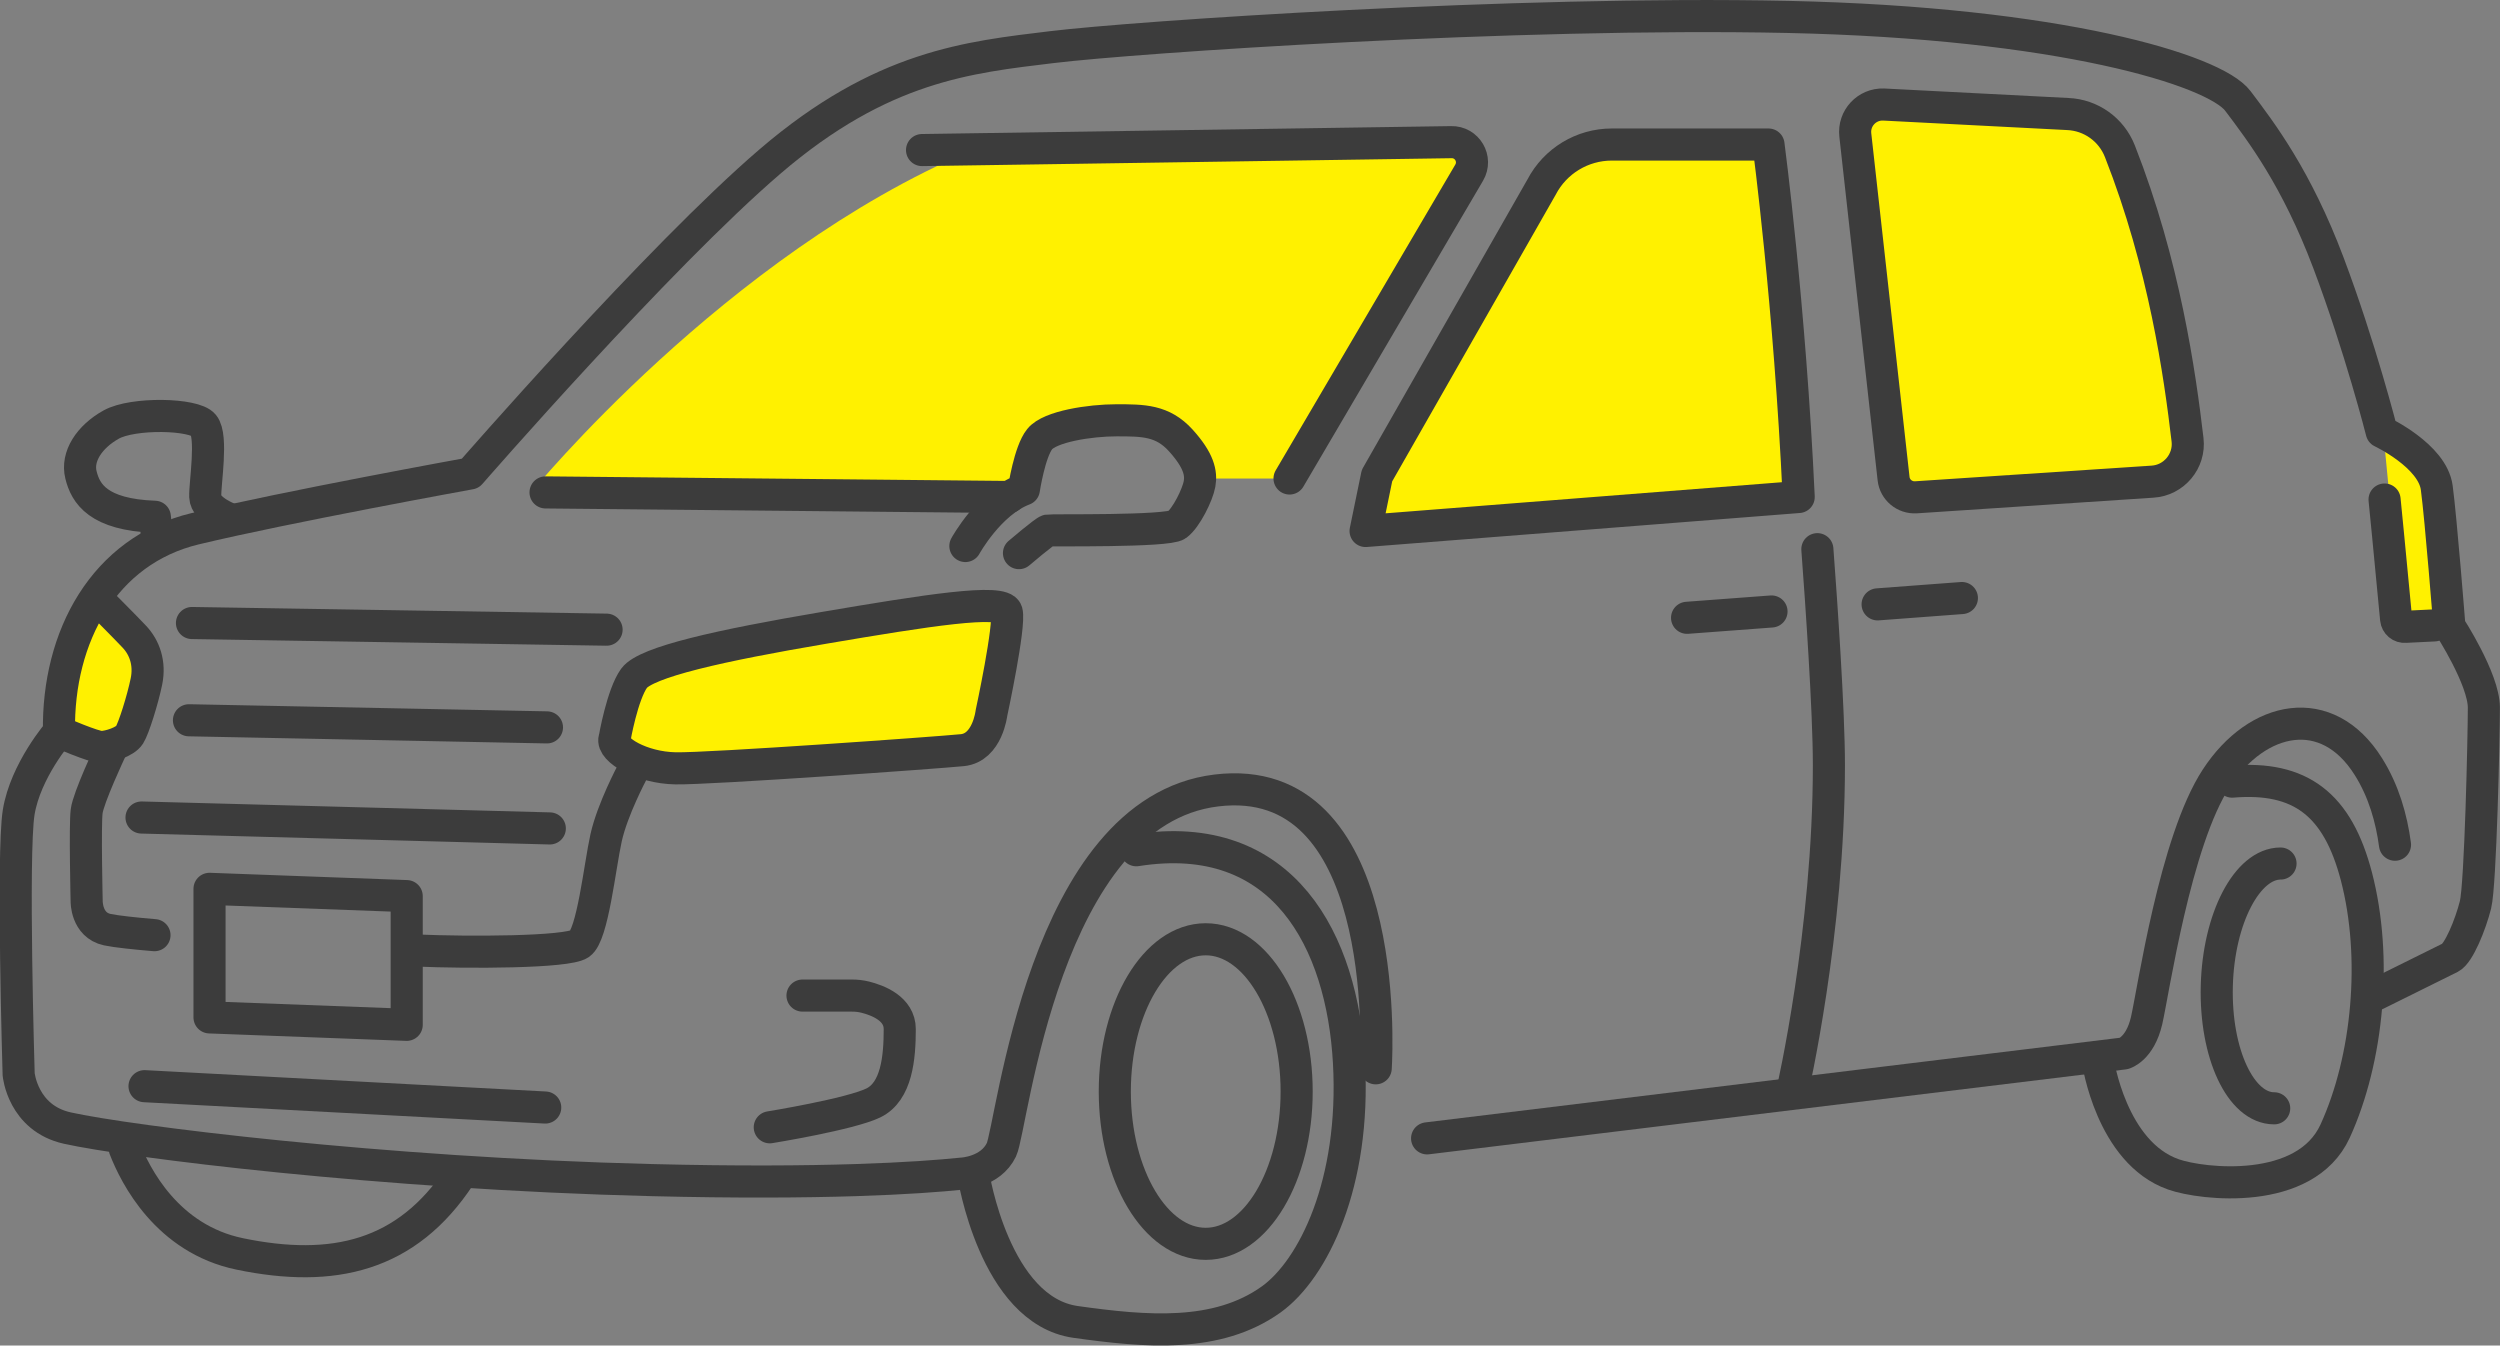 <?xml version="1.0" encoding="UTF-8"?>
<svg id="_レイヤー_2" data-name="レイヤー 2" xmlns="http://www.w3.org/2000/svg" viewBox="0 0 158.1 85.09">
  <rect x="0" y="0" width="158.1" height="85.09" fill="#808080" stroke="none"/>
  <defs>
    <style>
      .cls-1 {
        fill: none;
        stroke: #3c3c3c;
        stroke-linecap: round;
        stroke-linejoin: round;
        stroke-width: 2.03px;
      }

      .cls-2 {
        fill: #fff100;
      }
    </style>
  </defs>
  <g id="_レイヤー_1-2" data-name="レイヤー 1">
    <g>
      <path class="cls-2" d="M154.87,39.42l-2.43.23c-.3.03-.56-.19-.59-.49-.37-3.95-1.06-11.08-1.06-11.08,0,0,2.04-.09,3.36,2.73l.72,8.61Z"/>
      <path class="cls-2" d="M117.33,8.54l2.42,21.73c.08.71.7,1.22,1.41,1.18l14.96-.99c1.36-.08,2.38-1.3,2.22-2.65-.49-4.16-1.46-11.07-4.28-18.25-.54-1.37-1.83-2.29-3.3-2.35l-11.64-.6c-1.06-.04-1.91.87-1.79,1.93Z"/>
      <path class="cls-2" d="M86.36,33.58l.72-3.5,10.41-18.25c.86-1.65,2.57-2.69,4.44-2.69h9.91s1.35,10.19,1.91,22.29l-27.39,2.15Z"/>
      <path class="cls-2" d="M3.75,46.29s2.16.94,2.64.94,1.51-.32,1.79-.76c.28-.44.84-2.23,1.07-3.38s-.12-2.15-.76-2.83-2.31-2.35-2.31-2.35c0,0-2.44,1.63-2.44,8.37Z"/>
      <path class="cls-2" d="M38.87,46.7s.48-2.77,1.23-3.81c.76-1.03,5.45-2.07,11.98-3.18,6.53-1.11,11.34-1.87,11.58-1.03.24.84-.96,6.41-.96,6.41,0,0-.25,2.19-1.84,2.35-1.59.16-15.99,1.19-18.14,1.15s-4.06-1.17-3.86-1.88Z"/>
      <path class="cls-2" d="M33.59,31.14s12.3-15.05,27.8-21.6l30.39-.55c1.01-.03,1.65,1.06,1.14,1.93l-11.36,19.34h-5.55s-.56-2.95-3.46-3.58c-2.91-.64-5.77.28-6.65,1.15-.88.88-1.15,3.12-1.15,3.12l-.92.48-30.24-.29Z"/>
      <path class="cls-1" d="M90.25,71.99l44.07-5.37s1.01-.27,1.43-2.07c.42-1.8,1.8-11.36,4.41-15.34,2.6-3.98,7.01-4.88,9.61-.74.98,1.55,1.47,3.3,1.69,4.95"/>
      <path class="cls-1" d="M150.24,62.9s4.19-2.07,4.72-2.34c.53-.27,1.27-2.07,1.59-3.34.32-1.27.53-10.67.53-12.47s-2.18-5.15-2.18-5.15c0,0-.53-6.74-.8-8.76-.27-2.02-3.48-3.53-3.48-3.53,0,0-1.35-5.33-3.37-10.69-2.02-5.36-4.25-8.28-5.73-10.24s-11.31-4.94-28.45-5.31-41.29,1.27-46.55,1.91-10.75,1.17-17.81,7.22c-7.06,6.05-18.97,19.74-18.97,19.74,0,0-11.68,2.12-17.41,3.5-5.73,1.38-8.7,6.79-8.6,12.84,0,0-2.12,2.44-2.55,5.1-.42,2.65,0,16.56,0,16.56,0,0,.25,2.77,3.08,3.4,3.82.85,19.85,2.87,36.94,3.29,10.89.27,16.92-.13,19.63-.41,0,0,1.81-.07,2.5-1.51.69-1.43,2.65-21.39,13.59-22.72,10.93-1.33,10.17,16.14,10.08,17.57"/>
      <path class="cls-1" d="M58.31,9.49l33.46-.5c1.01-.03,1.65,1.06,1.14,1.93l-11.36,19.34"/>
      <line class="cls-1" x1="63.83" y1="31.43" x2="34.5" y2="31.14"/>
      <path class="cls-1" d="M86.36,33.58l.72-3.5,10.41-18.25c.86-1.65,2.57-2.69,4.44-2.69h9.91s1.35,10.19,1.91,22.29l-27.39,2.15Z"/>
      <path class="cls-1" d="M117.33,8.54l2.42,21.73c.08.71.7,1.22,1.41,1.18l14.96-.99c1.36-.08,2.38-1.3,2.22-2.65-.49-4.16-1.46-11.07-4.28-18.25-.54-1.37-1.83-2.29-3.3-2.35l-11.64-.6c-1.06-.04-1.91.87-1.79,1.93Z"/>
      <line class="cls-1" x1="106.69" y1="39.07" x2="112.03" y2="38.67"/>
      <line class="cls-1" x1="118.74" y1="38.22" x2="124.07" y2="37.82"/>
      <path class="cls-1" d="M6.19,37.92s1.67,1.67,2.31,2.35,1,1.67.76,2.83-.8,2.95-1.07,3.38c-.28.44-1.31.76-1.79.76s-2.64-.94-2.64-.94"/>
      <path class="cls-1" d="M38.87,46.7s.48-2.77,1.23-3.81c.76-1.03,5.45-2.07,11.98-3.18,6.53-1.11,11.34-1.87,11.58-1.03.24.84-.96,6.41-.96,6.41,0,0-.25,2.19-1.84,2.35-1.59.16-15.99,1.19-18.14,1.15s-4.06-1.17-3.86-1.88Z"/>
      <polygon class="cls-1" points="25.72 64.81 13.25 64.34 13.25 56.21 25.72 56.67 25.72 64.81"/>
      <path class="cls-1" d="M6.99,47.46s-1.41,3-1.51,3.85c-.11.85,0,5.68,0,5.68,0,0-.03,1.51,1.3,1.8.56.12,1.78.25,2.99.35"/>
      <path class="cls-1" d="M39.98,48.84s-1.25,2.34-1.65,4.14-.85,6.16-1.67,6.71-7.06.56-10.32.42"/>
      <line class="cls-1" x1="12.14" y1="39.4" x2="38.36" y2="39.82"/>
      <line class="cls-1" x1="11.95" y1="45.55" x2="34.59" y2="46"/>
      <line class="cls-1" x1="8.95" y1="51.7" x2="34.77" y2="52.39"/>
      <line class="cls-1" x1="9.14" y1="68.69" x2="34.48" y2="70.04"/>
      <path class="cls-1" d="M50.75,62.96h3.12c.29,0,.57.03.85.1.79.2,2.18.72,2.18,2.02,0,1.8-.19,3.95-1.67,4.67-1.49.72-6.55,1.54-6.55,1.54"/>
      <path class="cls-1" d="M114.93,34.73c.25,3.32.73,10.22.73,13.65,0,10.59-2.31,20.62-2.31,20.62"/>
      <path class="cls-1" d="M150.8,31.59s.36,3.61.73,7.56c.03.3.29.52.59.49l1.83-.09"/>
      <path class="cls-1" d="M61.55,74.26s1.33,8.62,6.48,9.34c4.42.62,8.94,1.03,12.37-1.43,2.64-1.9,5.33-7.32,4.91-14.97-.42-7.64-4.11-14.91-13.45-13.43"/>
      <ellipse class="cls-1" cx="76.25" cy="69.03" rx="5.75" ry="9.63"/>
      <path class="cls-1" d="M132.67,67.1s.84,5.79,4.78,7.17c1.82.64,8.33,1.38,10.22-2.73,2.1-4.59,2.68-11.01,1.35-16.11-1.19-4.57-3.55-6.36-7.86-6"/>
      <path class="cls-1" d="M143.82,70.09c-2.12,0-3.74-3.46-3.63-7.74.11-4.27,1.92-7.74,4.03-7.74"/>
      <path class="cls-1" d="M7.89,72.64c.66,1.7,2.67,5.71,7.28,6.66,5.89,1.22,10.56.16,13.91-4.94"/>
      <path class="cls-1" d="M14.55,32.83s-1.54-.56-1.57-1.41c-.03-.85.48-3.82-.11-4.54-.58-.72-4.46-.8-5.84-.03s-2.2,2.02-1.91,3.18c.29,1.19,1.09,2.52,4.67,2.65l.19,1.59"/>
      <path class="cls-1" d="M61.05,34.53s1.51-2.75,3.7-3.58c0,0,.36-2.39,1-3.18.64-.8,3.18-1.19,4.86-1.19s2.91,0,4.06,1.27,1.31,2.07,1.19,2.75c-.12.68-.84,2.15-1.43,2.59s-7.96.32-8.16.36c-.2.04-1.83,1.43-1.83,1.43"/>
    </g>
  </g>
</svg>